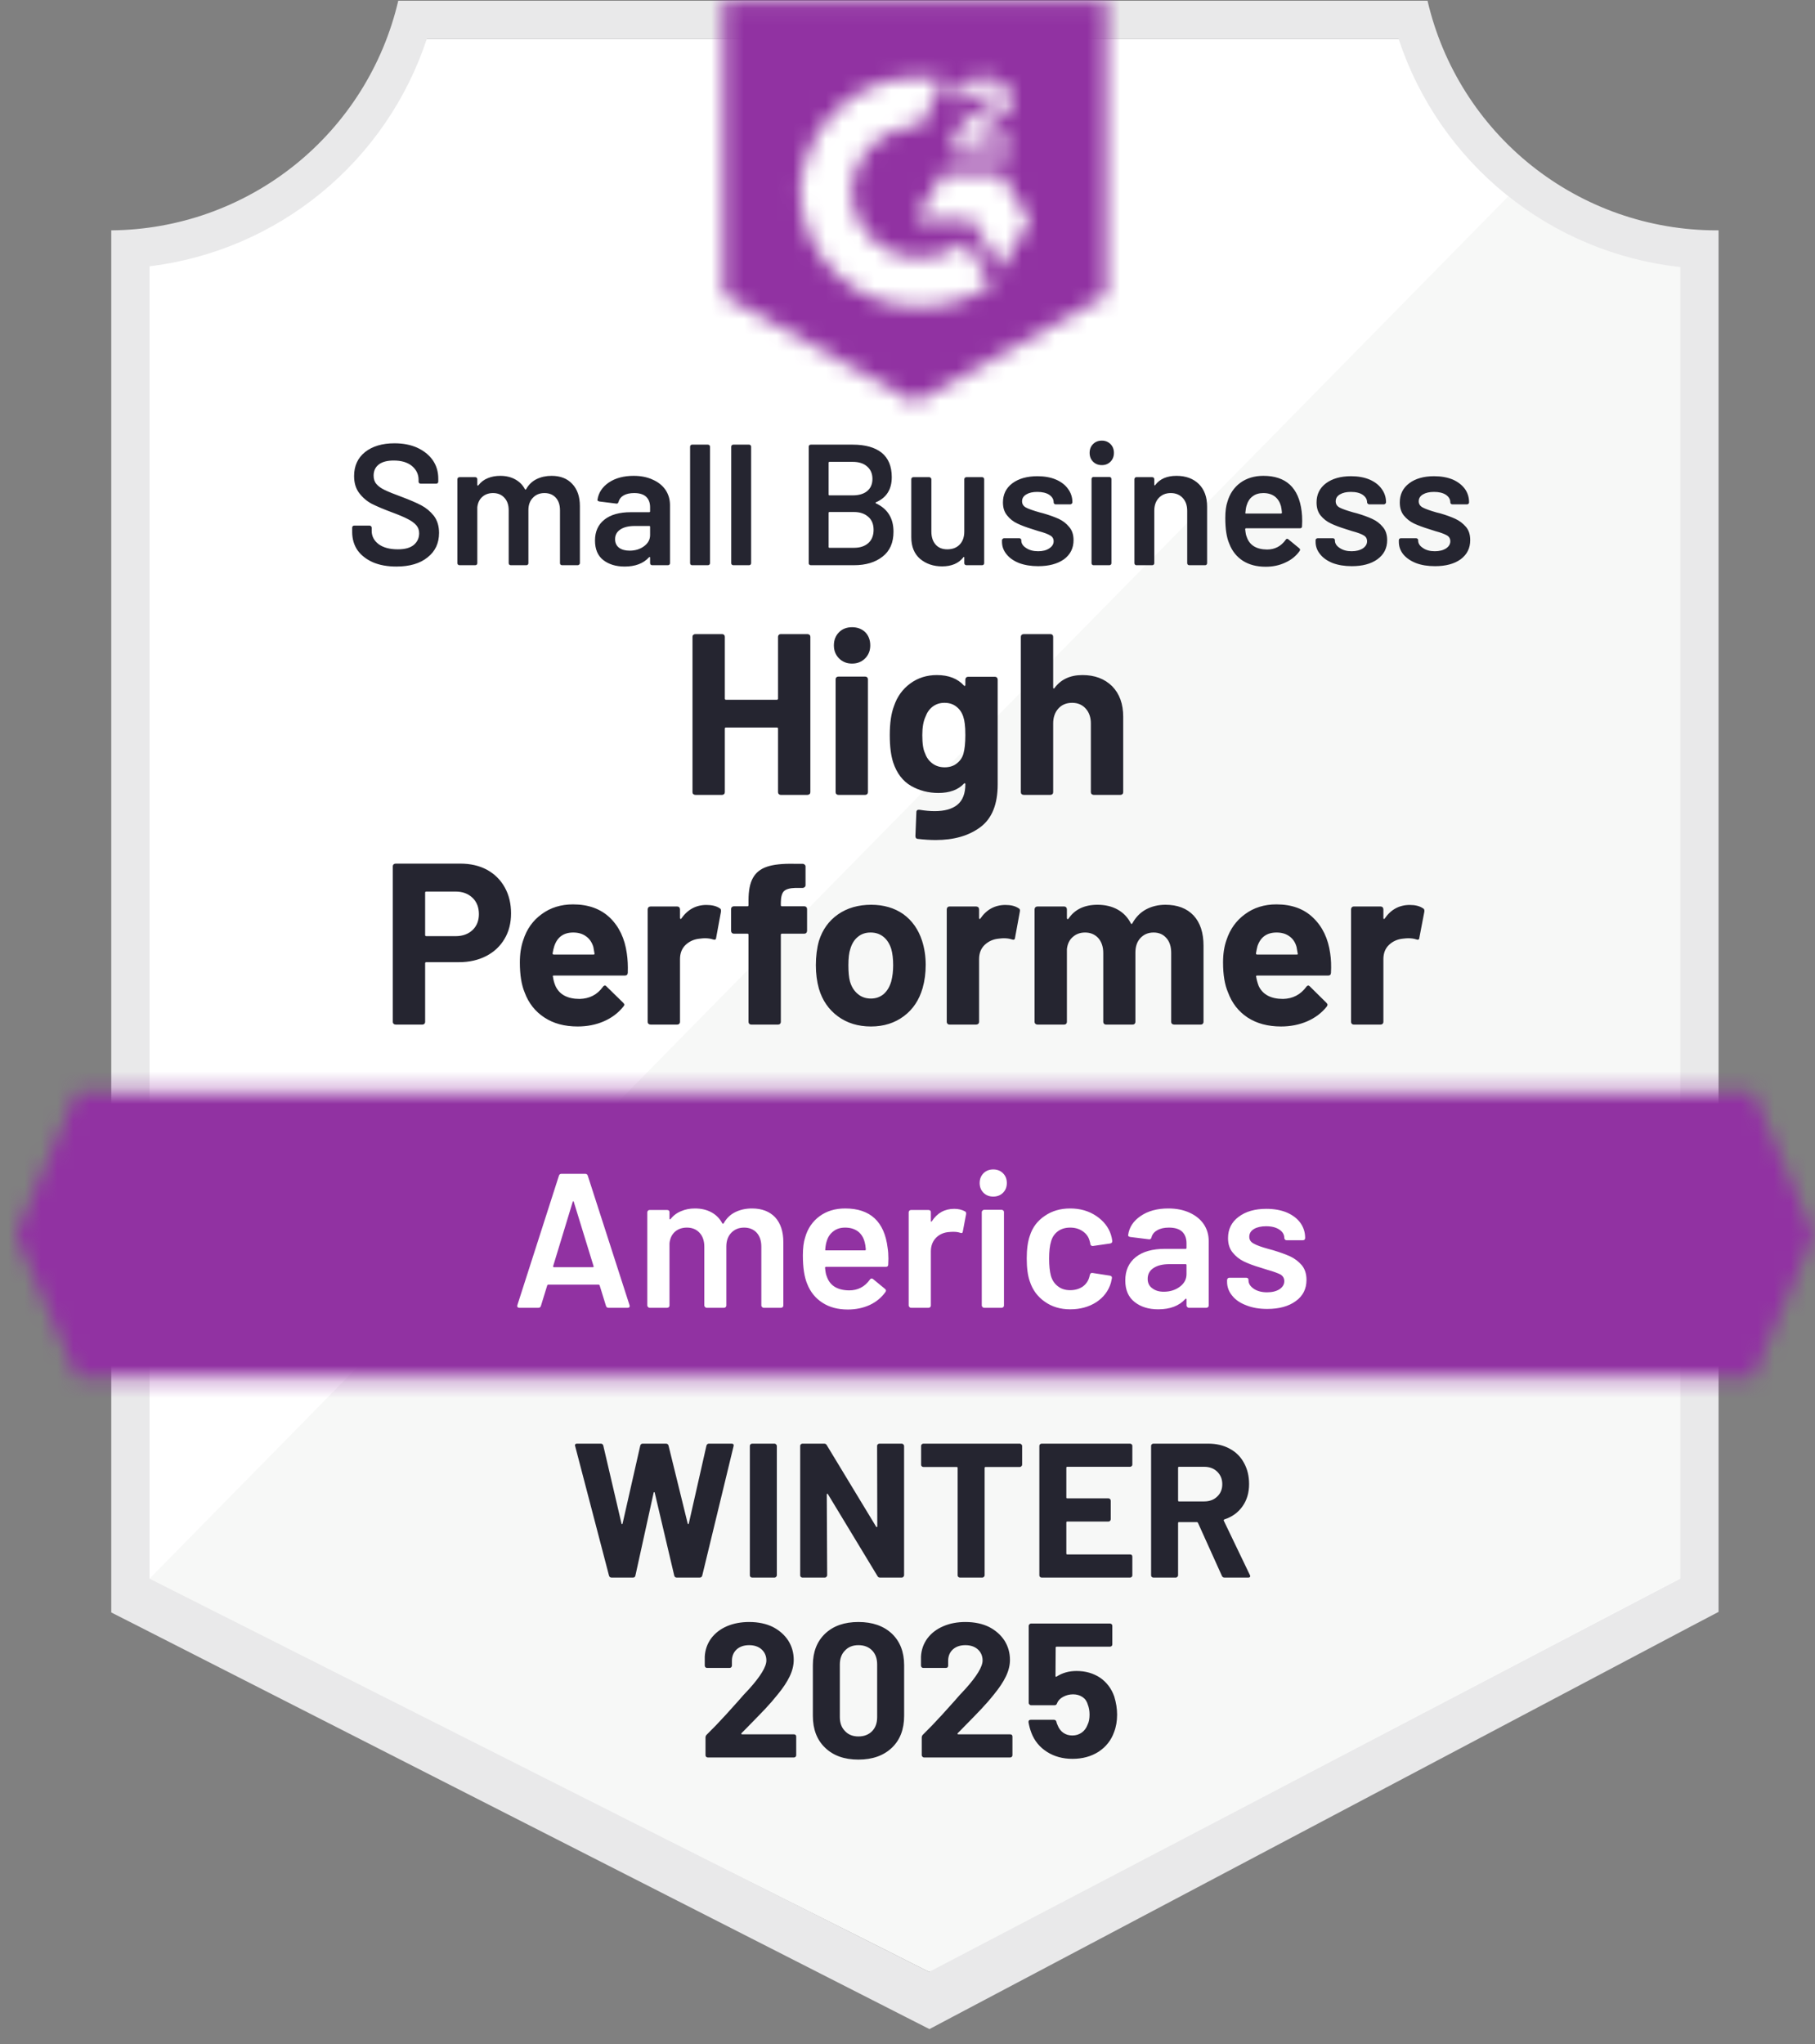 <svg xmlns="http://www.w3.org/2000/svg" width="111" height="125" viewBox="0 0 111 125" fill="none">
  <rect x="0" y="0" width="111" height="125" fill="#808080" stroke="none"/>
  <path d="M56.903 120.574L8.702 96.526V16.285C12.583 15.826 16.255 14.276 19.291 11.816C22.327 9.355 24.604 6.084 25.858 2.383H85.936C87.203 6.126 89.514 9.429 92.598 11.901C95.681 14.373 99.408 15.91 103.337 16.332V96.526L56.903 120.574Z" fill="white"/>
  <path d="M9.147 96.528L56.822 120.576L102.764 96.505V16.334C98.945 15.809 95.321 14.323 92.233 12.016L9.147 96.528Z" fill="#F7F8F7"/>
  <path d="M105.102 14.085H104.949C100.855 14.078 96.884 12.687 93.68 10.138C90.477 7.588 88.229 4.031 87.303 0.043L24.357 0.043C23.43 4.013 21.196 7.557 18.012 10.104C14.828 12.651 10.881 14.053 6.804 14.085V98.598L8.465 99.441L55.438 123.36L56.842 124.074L58.235 123.337L103.475 99.417L105.102 98.563V16.426V14.085ZM56.819 120.575L9.144 96.527V16.285C12.998 15.814 16.637 14.256 19.64 11.795C22.642 9.334 24.883 6.07 26.101 2.383H85.536C86.768 6.115 89.047 9.413 92.101 11.886C95.155 14.359 98.855 15.903 102.761 16.332V96.527L56.819 120.575Z" fill="#E9E9EA"/>
  <mask id="mask0_4121_1270" style="mask-type:luminance" maskUnits="userSpaceOnUse" x="0" y="66" width="111" height="19">
    <path d="M107.196 66.728H4.709L0.952 75.505L4.709 84.282H107.196L110.952 75.505L107.196 66.728Z" fill="white"/>
  </mask>
  <g mask="url(#mask0_4121_1270)">
    <path d="M-4.899 60.879H116.803V90.134H-4.899V60.879Z" fill="#9132A2"/>
  </g>
  <mask id="mask1_4121_1270" style="mask-type:luminance" maskUnits="userSpaceOnUse" x="44" y="0" width="24" height="25">
    <path d="M55.951 24.617L67.653 18.064V0.043H44.249V18.064L55.951 24.617ZM58.292 9.241C58.273 8.756 58.395 8.277 58.643 7.86C58.963 7.429 59.39 7.09 59.883 6.877L60.164 6.76C60.644 6.526 60.761 6.327 60.761 6.093C60.761 5.859 60.503 5.613 60.094 5.613C59.847 5.595 59.601 5.655 59.391 5.786C59.18 5.916 59.017 6.11 58.923 6.339L58.292 5.718C58.449 5.413 58.693 5.16 58.994 4.993C59.31 4.81 59.67 4.717 60.035 4.724C60.477 4.709 60.911 4.836 61.276 5.087C61.442 5.196 61.577 5.346 61.669 5.522C61.761 5.698 61.807 5.894 61.802 6.093C61.802 6.772 61.404 7.181 60.632 7.556L60.199 7.755C59.754 7.977 59.532 8.164 59.462 8.504H61.802V9.405H58.292V9.241ZM61.217 10.575L62.972 13.5L61.217 16.426L59.462 13.489H55.951L57.706 10.575H61.217ZM56.291 4.724C56.778 4.723 57.264 4.77 57.742 4.864L56.291 7.72C55.2 7.698 54.145 8.109 53.358 8.864C52.57 9.618 52.114 10.655 52.089 11.745C52.117 12.834 52.575 13.867 53.362 14.619C54.149 15.371 55.202 15.781 56.291 15.759C57.292 15.765 58.265 15.421 59.041 14.788L60.632 17.409C59.357 18.294 57.842 18.767 56.291 18.766C54.385 18.807 52.54 18.091 51.16 16.776C49.781 15.46 48.979 13.651 48.93 11.745C48.979 9.839 49.781 8.031 51.16 6.715C52.54 5.399 54.385 4.683 56.291 4.724Z" fill="white"/>
  </mask>
  <g mask="url(#mask1_4121_1270)">
    <path d="M38.398 -5.822H73.504V30.454H38.398V-5.822Z" fill="#9132A2"/>
  </g>
  <path d="M28.153 52.809C28.77 52.809 29.312 52.933 29.78 53.183C30.248 53.441 30.611 53.799 30.868 54.26C31.126 54.72 31.254 55.25 31.254 55.851C31.254 56.444 31.122 56.963 30.857 57.407C30.591 57.86 30.217 58.211 29.733 58.461C29.249 58.71 28.695 58.835 28.071 58.835H26.07C26.023 58.835 26 58.859 26 58.905V62.486C26 62.533 25.985 62.572 25.953 62.603C25.922 62.635 25.883 62.65 25.836 62.65H24.198C24.151 62.65 24.108 62.635 24.069 62.603C24.038 62.572 24.023 62.533 24.023 62.486V52.972C24.023 52.926 24.038 52.887 24.069 52.855C24.108 52.824 24.151 52.809 24.198 52.809H28.153ZM27.861 57.244C28.29 57.244 28.637 57.119 28.902 56.869C29.16 56.62 29.288 56.296 29.288 55.898C29.288 55.484 29.16 55.153 28.902 54.903C28.637 54.646 28.29 54.517 27.861 54.517H26.07C26.023 54.517 26 54.541 26 54.587V57.173C26 57.22 26.023 57.244 26.07 57.244H27.861ZM38.334 58.297C38.389 58.656 38.408 59.054 38.393 59.49C38.385 59.6 38.322 59.654 38.205 59.654H33.864C33.809 59.654 33.794 59.678 33.817 59.725C33.84 59.912 33.891 60.099 33.969 60.286C34.211 60.817 34.706 61.082 35.455 61.082C36.056 61.066 36.528 60.821 36.871 60.345C36.91 60.29 36.953 60.263 37 60.263C37.031 60.263 37.062 60.282 37.094 60.321L38.112 61.316C38.159 61.363 38.182 61.406 38.182 61.445C38.182 61.46 38.163 61.495 38.123 61.55C37.812 61.94 37.414 62.24 36.93 62.451C36.446 62.662 35.912 62.767 35.327 62.767C34.523 62.767 33.844 62.584 33.291 62.217C32.729 61.85 32.327 61.339 32.085 60.684C31.89 60.216 31.793 59.604 31.793 58.847C31.793 58.332 31.863 57.876 32.003 57.478C32.214 56.815 32.588 56.288 33.127 55.898C33.665 55.5 34.305 55.301 35.046 55.301C35.982 55.301 36.735 55.574 37.304 56.12C37.866 56.666 38.209 57.392 38.334 58.297ZM35.058 57.021C34.472 57.021 34.086 57.298 33.899 57.852C33.86 57.969 33.825 58.117 33.794 58.297C33.794 58.344 33.817 58.367 33.864 58.367H36.298C36.353 58.367 36.372 58.344 36.356 58.297C36.31 58.024 36.286 57.891 36.286 57.899C36.2 57.618 36.052 57.404 35.842 57.255C35.631 57.099 35.37 57.021 35.058 57.021ZM43.202 55.336C43.545 55.336 43.815 55.403 44.01 55.535C44.08 55.566 44.107 55.637 44.092 55.746L43.799 57.337C43.791 57.454 43.725 57.489 43.6 57.443C43.46 57.396 43.296 57.372 43.109 57.372C43.031 57.372 42.929 57.38 42.804 57.396C42.461 57.427 42.172 57.552 41.938 57.77C41.704 57.989 41.587 58.281 41.587 58.648V62.486C41.587 62.533 41.572 62.572 41.541 62.603C41.509 62.635 41.47 62.65 41.423 62.65H39.785C39.738 62.65 39.696 62.635 39.657 62.603C39.625 62.572 39.61 62.533 39.61 62.486V55.605C39.61 55.559 39.625 55.516 39.657 55.477C39.696 55.446 39.738 55.43 39.785 55.43H41.423C41.47 55.43 41.509 55.446 41.541 55.477C41.572 55.516 41.587 55.559 41.587 55.605V56.132C41.587 56.163 41.599 56.183 41.623 56.191C41.638 56.198 41.65 56.194 41.658 56.179C42.048 55.617 42.562 55.336 43.202 55.336ZM49.194 55.418C49.24 55.418 49.28 55.434 49.311 55.465C49.342 55.496 49.358 55.535 49.358 55.582V56.916C49.358 56.963 49.342 57.006 49.311 57.045C49.28 57.076 49.24 57.092 49.194 57.092H47.825C47.778 57.092 47.754 57.115 47.754 57.162V62.486C47.754 62.533 47.739 62.572 47.708 62.603C47.676 62.635 47.637 62.65 47.59 62.65H45.941C45.894 62.65 45.855 62.635 45.824 62.603C45.792 62.572 45.777 62.533 45.777 62.486V57.162C45.777 57.115 45.753 57.092 45.706 57.092H44.876C44.829 57.092 44.79 57.076 44.759 57.045C44.727 57.006 44.712 56.963 44.712 56.916V55.582C44.712 55.535 44.727 55.496 44.759 55.465C44.79 55.434 44.829 55.418 44.876 55.418H45.706C45.753 55.418 45.777 55.395 45.777 55.348V55.044C45.777 54.459 45.866 54.006 46.046 53.686C46.225 53.359 46.514 53.129 46.912 52.996C47.31 52.863 47.86 52.805 48.562 52.82H49.088C49.135 52.82 49.174 52.836 49.205 52.867C49.244 52.898 49.264 52.937 49.264 52.984V54.131C49.264 54.178 49.244 54.217 49.205 54.248C49.174 54.279 49.135 54.295 49.088 54.295H48.632C48.304 54.303 48.074 54.369 47.942 54.494C47.817 54.626 47.754 54.86 47.754 55.196V55.348C47.754 55.395 47.778 55.418 47.825 55.418H49.194ZM53.266 62.767C52.478 62.767 51.803 62.56 51.242 62.147C50.68 61.733 50.294 61.172 50.083 60.462C49.958 60.017 49.896 59.537 49.896 59.022C49.896 58.476 49.958 57.981 50.083 57.536C50.301 56.842 50.692 56.3 51.253 55.91C51.815 55.52 52.49 55.325 53.278 55.325C54.042 55.325 54.698 55.516 55.244 55.898C55.782 56.288 56.164 56.83 56.391 57.525C56.539 57.993 56.613 58.484 56.613 58.999C56.613 59.506 56.55 59.978 56.426 60.415C56.215 61.148 55.833 61.722 55.279 62.135C54.717 62.556 54.046 62.767 53.266 62.767ZM53.266 61.059C53.57 61.059 53.832 60.965 54.05 60.778C54.261 60.59 54.413 60.333 54.507 60.005C54.584 59.709 54.623 59.381 54.623 59.022C54.623 58.632 54.584 58.301 54.507 58.028C54.405 57.708 54.249 57.462 54.038 57.291C53.82 57.111 53.555 57.021 53.243 57.021C52.931 57.021 52.669 57.111 52.459 57.291C52.248 57.462 52.096 57.708 52.002 58.028C51.924 58.254 51.885 58.586 51.885 59.022C51.885 59.444 51.916 59.771 51.979 60.005C52.072 60.333 52.232 60.59 52.459 60.778C52.677 60.965 52.946 61.059 53.266 61.059ZM61.493 55.336C61.828 55.336 62.093 55.403 62.288 55.535C62.366 55.566 62.394 55.637 62.37 55.746L62.078 57.337C62.07 57.454 62.004 57.489 61.879 57.443C61.738 57.396 61.575 57.372 61.387 57.372C61.317 57.372 61.216 57.38 61.083 57.396C60.748 57.427 60.463 57.552 60.229 57.77C59.995 57.989 59.878 58.281 59.878 58.648V62.486C59.878 62.533 59.862 62.572 59.831 62.603C59.792 62.635 59.749 62.65 59.702 62.65H58.064C58.017 62.65 57.978 62.635 57.947 62.603C57.916 62.572 57.9 62.533 57.9 62.486V55.605C57.9 55.559 57.916 55.516 57.947 55.477C57.978 55.446 58.017 55.43 58.064 55.43H59.702C59.749 55.43 59.792 55.446 59.831 55.477C59.862 55.516 59.878 55.559 59.878 55.605V56.132C59.878 56.163 59.886 56.183 59.901 56.191C59.925 56.198 59.94 56.194 59.948 56.179C60.33 55.617 60.845 55.336 61.493 55.336ZM71.276 55.325C72.009 55.325 72.582 55.543 72.996 55.98C73.401 56.417 73.604 57.033 73.604 57.829V62.486C73.604 62.533 73.589 62.572 73.558 62.603C73.526 62.635 73.487 62.65 73.441 62.65H71.802C71.755 62.65 71.713 62.635 71.674 62.603C71.642 62.572 71.627 62.533 71.627 62.486V58.273C71.627 57.883 71.529 57.579 71.334 57.361C71.139 57.135 70.878 57.021 70.55 57.021C70.222 57.021 69.953 57.135 69.743 57.361C69.54 57.579 69.438 57.876 69.438 58.25V62.486C69.438 62.533 69.423 62.572 69.392 62.603C69.36 62.635 69.321 62.65 69.275 62.65H67.636C67.59 62.65 67.55 62.635 67.519 62.603C67.488 62.572 67.472 62.533 67.472 62.486V58.273C67.472 57.899 67.371 57.595 67.168 57.361C66.958 57.135 66.688 57.021 66.361 57.021C66.064 57.021 65.815 57.111 65.612 57.291C65.409 57.462 65.288 57.708 65.249 58.028V62.486C65.249 62.533 65.234 62.572 65.202 62.603C65.171 62.635 65.132 62.65 65.085 62.65H63.447C63.4 62.65 63.357 62.635 63.318 62.603C63.287 62.572 63.271 62.533 63.271 62.486V55.605C63.271 55.559 63.287 55.516 63.318 55.477C63.357 55.446 63.4 55.43 63.447 55.43H65.085C65.132 55.43 65.171 55.446 65.202 55.477C65.234 55.516 65.249 55.559 65.249 55.605V56.144C65.249 56.175 65.261 56.194 65.284 56.202C65.3 56.21 65.319 56.202 65.343 56.179C65.725 55.609 66.318 55.325 67.121 55.325C67.59 55.325 67.999 55.422 68.35 55.617C68.701 55.812 68.97 56.093 69.158 56.46C69.189 56.514 69.22 56.514 69.251 56.46C69.462 56.077 69.743 55.793 70.094 55.605C70.445 55.418 70.839 55.325 71.276 55.325ZM81.351 58.297C81.406 58.656 81.421 59.054 81.398 59.49C81.39 59.6 81.332 59.654 81.222 59.654H76.881C76.826 59.654 76.807 59.678 76.823 59.725C76.854 59.912 76.904 60.099 76.975 60.286C77.224 60.817 77.724 61.082 78.472 61.082C79.065 61.066 79.537 60.821 79.888 60.345C79.927 60.29 79.97 60.263 80.017 60.263C80.04 60.263 80.072 60.282 80.111 60.321L81.117 61.316C81.164 61.363 81.187 61.406 81.187 61.445C81.187 61.46 81.172 61.495 81.141 61.55C80.829 61.94 80.431 62.24 79.947 62.451C79.455 62.662 78.921 62.767 78.344 62.767C77.54 62.767 76.858 62.584 76.296 62.217C75.742 61.85 75.344 61.339 75.102 60.684C74.899 60.216 74.798 59.604 74.798 58.847C74.798 58.332 74.868 57.876 75.009 57.478C75.227 56.815 75.605 56.288 76.144 55.898C76.682 55.5 77.322 55.301 78.063 55.301C78.999 55.301 79.748 55.574 80.31 56.12C80.879 56.666 81.226 57.392 81.351 58.297ZM78.075 57.021C77.482 57.021 77.092 57.298 76.904 57.852C76.873 57.969 76.842 58.117 76.811 58.297C76.811 58.344 76.834 58.367 76.881 58.367H79.315C79.37 58.367 79.385 58.344 79.362 58.297C79.315 58.024 79.292 57.891 79.292 57.899C79.214 57.618 79.069 57.404 78.859 57.255C78.648 57.099 78.387 57.021 78.075 57.021ZM86.219 55.336C86.555 55.336 86.82 55.403 87.015 55.535C87.093 55.566 87.124 55.637 87.109 55.746L86.804 57.337C86.797 57.454 86.734 57.489 86.617 57.443C86.477 57.396 86.313 57.372 86.126 57.372C86.048 57.372 85.942 57.38 85.81 57.396C85.474 57.427 85.189 57.552 84.955 57.77C84.721 57.989 84.604 58.281 84.604 58.648V62.486C84.604 62.533 84.589 62.572 84.558 62.603C84.526 62.635 84.487 62.65 84.441 62.65H82.79C82.744 62.65 82.705 62.635 82.674 62.603C82.642 62.572 82.627 62.533 82.627 62.486V55.605C82.627 55.559 82.642 55.516 82.674 55.477C82.705 55.446 82.744 55.43 82.79 55.43H84.441C84.487 55.43 84.526 55.446 84.558 55.477C84.589 55.516 84.604 55.559 84.604 55.605V56.132C84.604 56.163 84.612 56.183 84.628 56.191C84.651 56.198 84.667 56.194 84.675 56.179C85.057 55.617 85.572 55.336 86.219 55.336Z" fill="#252530"/>
  <path d="M47.581 38.939C47.581 38.892 47.597 38.853 47.628 38.822C47.66 38.79 47.699 38.775 47.745 38.775H49.384C49.43 38.775 49.473 38.79 49.512 38.822C49.544 38.853 49.559 38.892 49.559 38.939V48.441C49.559 48.488 49.544 48.527 49.512 48.558C49.473 48.589 49.43 48.605 49.384 48.605H47.745C47.699 48.605 47.66 48.589 47.628 48.558C47.597 48.527 47.581 48.488 47.581 48.441V44.556C47.581 44.509 47.558 44.485 47.511 44.485H44.398C44.352 44.485 44.328 44.509 44.328 44.556V48.441C44.328 48.488 44.313 48.527 44.281 48.558C44.25 48.589 44.211 48.605 44.164 48.605H42.526C42.479 48.605 42.436 48.589 42.397 48.558C42.366 48.527 42.351 48.488 42.351 48.441V38.939C42.351 38.892 42.366 38.853 42.397 38.822C42.436 38.79 42.479 38.775 42.526 38.775H44.164C44.211 38.775 44.25 38.79 44.281 38.822C44.313 38.853 44.328 38.892 44.328 38.939V42.718C44.328 42.765 44.352 42.789 44.398 42.789H47.511C47.558 42.789 47.581 42.765 47.581 42.718V38.939ZM52.11 40.577C51.79 40.577 51.525 40.472 51.314 40.261C51.104 40.05 50.998 39.785 50.998 39.465C50.998 39.138 51.104 38.868 51.314 38.658C51.517 38.455 51.782 38.353 52.11 38.353C52.438 38.353 52.707 38.455 52.918 38.658C53.12 38.868 53.222 39.138 53.222 39.465C53.222 39.785 53.117 40.05 52.906 40.261C52.695 40.472 52.43 40.577 52.11 40.577ZM51.268 48.605C51.221 48.605 51.182 48.589 51.151 48.558C51.119 48.527 51.104 48.488 51.104 48.441V41.536C51.104 41.49 51.119 41.451 51.151 41.419C51.182 41.388 51.221 41.373 51.268 41.373H52.918C52.964 41.373 53.003 41.388 53.035 41.419C53.066 41.451 53.081 41.49 53.081 41.536V48.441C53.081 48.488 53.066 48.527 53.035 48.558C53.003 48.589 52.964 48.605 52.918 48.605H51.268ZM59.038 41.56C59.038 41.513 59.053 41.47 59.085 41.431C59.116 41.4 59.155 41.384 59.202 41.384H60.852C60.898 41.384 60.938 41.4 60.969 41.431C61 41.47 61.016 41.513 61.016 41.56V47.961C61.016 49.186 60.66 50.059 59.951 50.582C59.248 51.105 58.34 51.366 57.224 51.366C56.896 51.366 56.53 51.343 56.124 51.296C56.03 51.288 55.984 51.23 55.984 51.12L56.042 49.669C56.042 49.553 56.108 49.502 56.241 49.517C56.577 49.572 56.885 49.599 57.166 49.599C57.766 49.599 58.227 49.471 58.546 49.213C58.874 48.948 59.038 48.527 59.038 47.949C59.038 47.918 59.026 47.899 59.003 47.891C58.987 47.891 58.971 47.899 58.956 47.914C58.597 48.296 58.074 48.488 57.388 48.488C56.779 48.488 56.221 48.343 55.714 48.055C55.207 47.758 54.845 47.282 54.626 46.627C54.486 46.198 54.416 45.64 54.416 44.953C54.416 44.22 54.501 43.627 54.673 43.175C54.868 42.597 55.2 42.137 55.668 41.794C56.136 41.451 56.678 41.279 57.294 41.279C58.012 41.279 58.566 41.494 58.956 41.923C58.971 41.938 58.987 41.946 59.003 41.946C59.026 41.938 59.038 41.919 59.038 41.888V41.56ZM58.921 46.089C58.999 45.808 59.038 45.425 59.038 44.942C59.038 44.653 59.026 44.427 59.003 44.263C58.987 44.107 58.956 43.959 58.909 43.818C58.823 43.561 58.683 43.358 58.488 43.21C58.293 43.054 58.051 42.976 57.762 42.976C57.481 42.976 57.24 43.054 57.037 43.21C56.842 43.358 56.697 43.561 56.604 43.818C56.471 44.099 56.405 44.478 56.405 44.953C56.405 45.476 56.463 45.851 56.58 46.077C56.666 46.327 56.814 46.529 57.025 46.685C57.236 46.842 57.485 46.919 57.774 46.919C58.07 46.919 58.316 46.842 58.511 46.685C58.714 46.529 58.851 46.331 58.921 46.089ZM66.2 41.279C66.948 41.279 67.553 41.505 68.013 41.958C68.466 42.418 68.692 43.042 68.692 43.83V48.441C68.692 48.488 68.677 48.527 68.645 48.558C68.614 48.589 68.575 48.605 68.528 48.605H66.89C66.843 48.605 66.8 48.589 66.761 48.558C66.73 48.527 66.714 48.488 66.714 48.441V44.24C66.714 43.865 66.609 43.561 66.398 43.327C66.188 43.093 65.911 42.976 65.568 42.976C65.216 42.976 64.936 43.093 64.725 43.327C64.514 43.561 64.409 43.865 64.409 44.24V48.441C64.409 48.488 64.394 48.527 64.362 48.558C64.331 48.589 64.292 48.605 64.245 48.605H62.607C62.56 48.605 62.517 48.589 62.478 48.558C62.447 48.527 62.431 48.488 62.431 48.441V38.939C62.431 38.892 62.447 38.853 62.478 38.822C62.517 38.79 62.56 38.775 62.607 38.775H64.245C64.292 38.775 64.331 38.79 64.362 38.822C64.394 38.853 64.409 38.892 64.409 38.939V42.051C64.409 42.075 64.421 42.09 64.444 42.098C64.46 42.114 64.472 42.11 64.479 42.087C64.869 41.548 65.443 41.279 66.2 41.279Z" fill="#252530"/>
  <path d="M24.241 34.643C23.695 34.643 23.219 34.557 22.814 34.386C22.408 34.206 22.092 33.961 21.866 33.649C21.647 33.329 21.538 32.954 21.538 32.525V32.268C21.538 32.229 21.55 32.198 21.573 32.174C21.597 32.151 21.628 32.139 21.667 32.139H22.603C22.634 32.139 22.662 32.151 22.685 32.174C22.716 32.198 22.732 32.229 22.732 32.268V32.467C22.732 32.787 22.872 33.056 23.153 33.274C23.442 33.485 23.836 33.59 24.335 33.59C24.764 33.59 25.088 33.501 25.306 33.321C25.525 33.134 25.634 32.896 25.634 32.607C25.634 32.412 25.575 32.248 25.458 32.116C25.334 31.975 25.162 31.851 24.943 31.741C24.725 31.624 24.393 31.484 23.949 31.32C23.449 31.133 23.044 30.961 22.732 30.805C22.427 30.641 22.17 30.419 21.959 30.138C21.756 29.865 21.655 29.522 21.655 29.108C21.655 28.492 21.877 28.004 22.322 27.645C22.775 27.287 23.375 27.107 24.124 27.107C24.655 27.107 25.119 27.197 25.517 27.376C25.922 27.564 26.238 27.817 26.465 28.137C26.691 28.465 26.804 28.843 26.804 29.272V29.448C26.804 29.487 26.792 29.518 26.769 29.541C26.745 29.565 26.714 29.576 26.675 29.576H25.727C25.696 29.576 25.665 29.565 25.634 29.541C25.61 29.518 25.599 29.487 25.599 29.448V29.342C25.599 29.007 25.466 28.726 25.201 28.5C24.928 28.273 24.553 28.16 24.077 28.16C23.687 28.16 23.387 28.238 23.176 28.394C22.958 28.558 22.849 28.788 22.849 29.085C22.849 29.296 22.907 29.467 23.024 29.6C23.134 29.732 23.301 29.853 23.527 29.962C23.754 30.072 24.101 30.212 24.569 30.384C25.068 30.571 25.466 30.743 25.763 30.899C26.059 31.055 26.317 31.269 26.535 31.542C26.745 31.823 26.851 32.17 26.851 32.584C26.851 33.216 26.617 33.715 26.149 34.082C25.688 34.456 25.053 34.643 24.241 34.643ZM33.732 29.097C34.27 29.097 34.691 29.26 34.995 29.588C35.308 29.916 35.464 30.368 35.464 30.945V34.433C35.464 34.472 35.448 34.503 35.417 34.526C35.393 34.55 35.366 34.561 35.335 34.561H34.375C34.336 34.561 34.305 34.55 34.282 34.526C34.258 34.503 34.247 34.472 34.247 34.433V31.203C34.247 30.875 34.161 30.618 33.989 30.431C33.818 30.243 33.587 30.15 33.299 30.15C33.01 30.15 32.776 30.243 32.597 30.431C32.409 30.618 32.316 30.871 32.316 31.191V34.433C32.316 34.472 32.304 34.503 32.281 34.526C32.257 34.55 32.23 34.561 32.199 34.561H31.239C31.2 34.561 31.169 34.55 31.145 34.526C31.122 34.503 31.11 34.472 31.11 34.433V31.203C31.11 30.875 31.021 30.618 30.841 30.431C30.67 30.243 30.439 30.15 30.151 30.15C29.886 30.15 29.667 30.228 29.495 30.384C29.324 30.532 29.223 30.743 29.191 31.016V34.433C29.191 34.472 29.18 34.503 29.156 34.526C29.133 34.55 29.102 34.561 29.063 34.561H28.103C28.064 34.561 28.033 34.55 28.009 34.526C27.986 34.503 27.974 34.472 27.974 34.433V29.307C27.974 29.268 27.986 29.237 28.009 29.214C28.033 29.19 28.064 29.178 28.103 29.178H29.063C29.102 29.178 29.133 29.19 29.156 29.214C29.18 29.237 29.191 29.268 29.191 29.307V29.658C29.191 29.674 29.199 29.686 29.215 29.693C29.23 29.701 29.246 29.693 29.262 29.67C29.41 29.475 29.601 29.331 29.835 29.237C30.061 29.143 30.315 29.097 30.596 29.097C30.939 29.097 31.239 29.167 31.497 29.307C31.762 29.448 31.965 29.651 32.105 29.916C32.121 29.947 32.144 29.947 32.175 29.916C32.331 29.635 32.546 29.428 32.819 29.296C33.092 29.163 33.396 29.097 33.732 29.097ZM38.752 29.097C39.197 29.097 39.587 29.175 39.922 29.331C40.258 29.479 40.519 29.689 40.706 29.962C40.886 30.236 40.975 30.544 40.975 30.887V34.433C40.975 34.472 40.964 34.503 40.94 34.526C40.917 34.55 40.886 34.561 40.847 34.561H39.887C39.848 34.561 39.817 34.55 39.793 34.526C39.77 34.503 39.758 34.472 39.758 34.433V34.093C39.758 34.078 39.751 34.066 39.735 34.058C39.719 34.058 39.704 34.066 39.688 34.082C39.345 34.456 38.849 34.643 38.202 34.643C37.671 34.643 37.234 34.511 36.891 34.245C36.556 33.98 36.388 33.582 36.388 33.052C36.388 32.506 36.579 32.081 36.962 31.776C37.344 31.472 37.882 31.32 38.576 31.32H39.7C39.739 31.32 39.758 31.3 39.758 31.261V31.016C39.758 30.743 39.676 30.528 39.513 30.372C39.349 30.224 39.107 30.15 38.787 30.15C38.522 30.15 38.307 30.197 38.143 30.29C37.98 30.384 37.874 30.516 37.827 30.688C37.804 30.774 37.757 30.809 37.687 30.793L36.657 30.665C36.626 30.657 36.599 30.645 36.575 30.63C36.544 30.614 36.532 30.59 36.54 30.559C36.603 30.13 36.833 29.779 37.231 29.506C37.636 29.233 38.143 29.097 38.752 29.097ZM38.506 33.672C38.849 33.672 39.142 33.582 39.384 33.403C39.633 33.224 39.758 32.993 39.758 32.712V32.209C39.758 32.178 39.739 32.163 39.7 32.163H38.822C38.448 32.163 38.155 32.233 37.944 32.373C37.726 32.514 37.617 32.712 37.617 32.97C37.617 33.196 37.699 33.372 37.863 33.497C38.026 33.614 38.241 33.672 38.506 33.672ZM42.321 34.561C42.29 34.561 42.263 34.55 42.239 34.526C42.216 34.503 42.204 34.472 42.204 34.433V27.318C42.204 27.279 42.216 27.248 42.239 27.224C42.263 27.201 42.29 27.189 42.321 27.189H43.292C43.331 27.189 43.363 27.201 43.386 27.224C43.409 27.248 43.421 27.279 43.421 27.318V34.433C43.421 34.472 43.409 34.503 43.386 34.526C43.363 34.55 43.331 34.561 43.292 34.561H42.321ZM44.849 34.561C44.81 34.561 44.779 34.55 44.755 34.526C44.732 34.503 44.72 34.472 44.72 34.433V27.318C44.72 27.279 44.732 27.248 44.755 27.224C44.779 27.201 44.81 27.189 44.849 27.189H45.808C45.847 27.189 45.879 27.201 45.902 27.224C45.925 27.248 45.937 27.279 45.937 27.318V34.433C45.937 34.472 45.925 34.503 45.902 34.526C45.879 34.55 45.847 34.561 45.808 34.561H44.849ZM53.578 30.711C53.532 30.735 53.532 30.758 53.578 30.782C54.288 31.117 54.643 31.694 54.643 32.514C54.643 33.184 54.421 33.692 53.976 34.035C53.532 34.386 52.95 34.561 52.233 34.561H49.588C49.549 34.561 49.518 34.55 49.495 34.526C49.471 34.503 49.459 34.472 49.459 34.433V27.318C49.459 27.279 49.471 27.248 49.495 27.224C49.518 27.201 49.549 27.189 49.588 27.189H52.151C52.915 27.189 53.504 27.353 53.918 27.681C54.331 28.016 54.538 28.515 54.538 29.178C54.538 29.92 54.218 30.431 53.578 30.711ZM50.735 28.242C50.696 28.242 50.676 28.258 50.676 28.289V30.243C50.676 30.275 50.696 30.29 50.735 30.29H52.151C52.525 30.29 52.818 30.204 53.029 30.033C53.247 29.853 53.356 29.604 53.356 29.284C53.356 28.964 53.247 28.71 53.029 28.523C52.818 28.336 52.525 28.242 52.151 28.242H50.735ZM52.233 33.497C52.599 33.497 52.892 33.399 53.11 33.204C53.321 33.009 53.426 32.74 53.426 32.397C53.426 32.053 53.317 31.788 53.099 31.601C52.88 31.406 52.588 31.308 52.221 31.308H50.735C50.696 31.308 50.676 31.324 50.676 31.355V33.45C50.676 33.481 50.696 33.497 50.735 33.497H52.233ZM58.973 29.307C58.973 29.268 58.985 29.237 59.008 29.214C59.039 29.19 59.071 29.178 59.102 29.178H60.062C60.1 29.178 60.132 29.19 60.155 29.214C60.178 29.237 60.19 29.268 60.19 29.307V34.433C60.19 34.472 60.178 34.503 60.155 34.526C60.132 34.55 60.1 34.561 60.062 34.561H59.102C59.071 34.561 59.039 34.55 59.008 34.526C58.985 34.503 58.973 34.472 58.973 34.433V34.093C58.973 34.078 58.969 34.066 58.962 34.058C58.946 34.05 58.93 34.058 58.915 34.082C58.626 34.448 58.193 34.632 57.616 34.632C57.085 34.632 56.637 34.48 56.27 34.175C55.911 33.863 55.732 33.422 55.732 32.853V29.307C55.732 29.268 55.743 29.237 55.767 29.214C55.79 29.19 55.821 29.178 55.86 29.178H56.832C56.863 29.178 56.89 29.19 56.914 29.214C56.945 29.237 56.96 29.268 56.96 29.307V32.502C56.96 32.837 57.046 33.103 57.218 33.298C57.389 33.493 57.627 33.59 57.932 33.59C58.252 33.59 58.505 33.493 58.692 33.298C58.88 33.103 58.973 32.837 58.973 32.502V29.307ZM63.49 34.62C63.053 34.62 62.667 34.557 62.332 34.433C61.996 34.3 61.739 34.121 61.559 33.894C61.372 33.668 61.279 33.415 61.279 33.134V33.029C61.279 32.997 61.294 32.97 61.325 32.947C61.349 32.923 61.376 32.911 61.407 32.911H62.332C62.371 32.911 62.402 32.923 62.425 32.947C62.449 32.97 62.46 32.997 62.46 33.029V33.052C62.46 33.231 62.558 33.383 62.753 33.508C62.948 33.641 63.194 33.707 63.49 33.707C63.771 33.707 63.997 33.649 64.169 33.532C64.348 33.415 64.438 33.27 64.438 33.099C64.438 32.935 64.364 32.814 64.216 32.736C64.075 32.65 63.841 32.564 63.514 32.478L63.116 32.35C62.757 32.24 62.456 32.127 62.215 32.01C61.965 31.893 61.758 31.73 61.594 31.519C61.423 31.316 61.337 31.051 61.337 30.723C61.337 30.232 61.528 29.842 61.91 29.553C62.3 29.264 62.812 29.12 63.443 29.12C63.873 29.12 64.247 29.186 64.567 29.319C64.894 29.459 65.144 29.651 65.316 29.892C65.495 30.134 65.585 30.407 65.585 30.711C65.585 30.75 65.569 30.782 65.538 30.805C65.515 30.828 65.487 30.84 65.456 30.84H64.555C64.524 30.84 64.497 30.828 64.473 30.805C64.45 30.782 64.438 30.75 64.438 30.711C64.438 30.532 64.348 30.38 64.169 30.255C63.989 30.138 63.744 30.079 63.432 30.079C63.159 30.079 62.936 30.13 62.765 30.232C62.593 30.333 62.507 30.474 62.507 30.653C62.507 30.825 62.589 30.953 62.753 31.039C62.917 31.125 63.194 31.222 63.584 31.332L63.806 31.39C64.181 31.499 64.497 31.613 64.754 31.73C65.004 31.847 65.214 32.01 65.386 32.221C65.565 32.424 65.655 32.693 65.655 33.029C65.655 33.52 65.46 33.91 65.07 34.199C64.672 34.48 64.145 34.62 63.49 34.62ZM67.387 28.441C67.169 28.441 66.989 28.371 66.849 28.231C66.708 28.09 66.638 27.911 66.638 27.692C66.638 27.474 66.708 27.294 66.849 27.154C66.989 27.014 67.169 26.943 67.387 26.943C67.598 26.943 67.773 27.014 67.914 27.154C68.054 27.294 68.124 27.474 68.124 27.692C68.124 27.911 68.054 28.09 67.914 28.231C67.773 28.371 67.598 28.441 67.387 28.441ZM66.872 34.561C66.841 34.561 66.814 34.55 66.79 34.526C66.767 34.503 66.755 34.472 66.755 34.433V29.296C66.755 29.256 66.767 29.225 66.79 29.202C66.814 29.178 66.841 29.167 66.872 29.167H67.843C67.882 29.167 67.914 29.178 67.937 29.202C67.96 29.225 67.972 29.256 67.972 29.296V34.433C67.972 34.472 67.96 34.503 67.937 34.526C67.914 34.55 67.882 34.561 67.843 34.561H66.872ZM71.951 29.097C72.52 29.097 72.977 29.264 73.32 29.6C73.656 29.935 73.823 30.395 73.823 30.981V34.433C73.823 34.472 73.811 34.503 73.788 34.526C73.765 34.55 73.737 34.561 73.706 34.561H72.735C72.696 34.561 72.665 34.55 72.641 34.526C72.618 34.503 72.606 34.472 72.606 34.433V31.238C72.606 30.91 72.516 30.649 72.337 30.454C72.15 30.251 71.904 30.15 71.6 30.15C71.303 30.15 71.061 30.247 70.874 30.442C70.687 30.637 70.593 30.899 70.593 31.226V34.433C70.593 34.472 70.582 34.503 70.558 34.526C70.535 34.55 70.504 34.561 70.465 34.561H69.493C69.462 34.561 69.435 34.55 69.412 34.526C69.388 34.503 69.376 34.472 69.376 34.433V29.307C69.376 29.268 69.388 29.237 69.412 29.214C69.435 29.19 69.462 29.178 69.493 29.178H70.465C70.504 29.178 70.535 29.19 70.558 29.214C70.582 29.237 70.593 29.268 70.593 29.307V29.647C70.593 29.662 70.601 29.674 70.617 29.682C70.632 29.689 70.644 29.682 70.652 29.658C70.933 29.284 71.366 29.097 71.951 29.097ZM79.604 31.261C79.627 31.441 79.639 31.64 79.639 31.858L79.627 32.186C79.627 32.264 79.585 32.303 79.499 32.303H76.21C76.171 32.303 76.152 32.322 76.152 32.361C76.175 32.596 76.207 32.752 76.246 32.83C76.417 33.337 76.831 33.594 77.486 33.602C77.962 33.602 78.34 33.407 78.621 33.017C78.644 32.97 78.68 32.947 78.726 32.947C78.75 32.947 78.773 32.958 78.797 32.982L79.452 33.52C79.514 33.567 79.526 33.621 79.487 33.684C79.269 33.996 78.976 34.234 78.609 34.398C78.251 34.569 77.849 34.655 77.404 34.655C76.858 34.655 76.394 34.534 76.011 34.292C75.629 34.043 75.352 33.696 75.181 33.251C75.017 32.876 74.935 32.35 74.935 31.671C74.935 31.265 74.978 30.938 75.064 30.688C75.204 30.197 75.469 29.806 75.859 29.518C76.249 29.237 76.718 29.097 77.264 29.097C78.644 29.097 79.425 29.818 79.604 31.261ZM77.264 30.15C76.998 30.15 76.78 30.216 76.608 30.349C76.437 30.474 76.316 30.653 76.246 30.887C76.207 31.004 76.179 31.156 76.164 31.343C76.148 31.382 76.164 31.402 76.21 31.402H78.34C78.379 31.402 78.399 31.382 78.399 31.343C78.383 31.172 78.364 31.039 78.34 30.945C78.27 30.696 78.145 30.501 77.966 30.36C77.778 30.22 77.544 30.15 77.264 30.15ZM82.67 34.62C82.233 34.62 81.847 34.557 81.511 34.433C81.176 34.3 80.919 34.121 80.739 33.894C80.552 33.668 80.458 33.415 80.458 33.134V33.029C80.458 32.997 80.47 32.97 80.493 32.947C80.525 32.923 80.556 32.911 80.587 32.911H81.511C81.55 32.911 81.582 32.923 81.605 32.947C81.629 32.97 81.64 32.997 81.64 33.029V33.052C81.64 33.231 81.738 33.383 81.933 33.508C82.128 33.641 82.37 33.707 82.658 33.707C82.939 33.707 83.169 33.649 83.349 33.532C83.52 33.415 83.606 33.27 83.606 33.099C83.606 32.935 83.536 32.814 83.395 32.736C83.255 32.65 83.021 32.564 82.693 32.478L82.296 32.35C81.937 32.24 81.636 32.127 81.394 32.01C81.145 31.893 80.934 31.73 80.763 31.519C80.599 31.316 80.517 31.051 80.517 30.723C80.517 30.232 80.708 29.842 81.09 29.553C81.48 29.264 81.991 29.12 82.623 29.12C83.052 29.12 83.427 29.186 83.747 29.319C84.074 29.459 84.324 29.651 84.496 29.892C84.675 30.134 84.765 30.407 84.765 30.711C84.765 30.75 84.749 30.782 84.718 30.805C84.695 30.828 84.667 30.84 84.636 30.84H83.735C83.704 30.84 83.676 30.828 83.653 30.805C83.622 30.782 83.606 30.75 83.606 30.711C83.606 30.532 83.516 30.38 83.337 30.255C83.165 30.138 82.924 30.079 82.612 30.079C82.338 30.079 82.116 30.13 81.945 30.232C81.773 30.333 81.687 30.474 81.687 30.653C81.687 30.825 81.769 30.953 81.933 31.039C82.097 31.125 82.374 31.222 82.764 31.332L82.986 31.39C83.36 31.499 83.672 31.613 83.922 31.73C84.18 31.847 84.394 32.01 84.566 32.221C84.745 32.424 84.835 32.693 84.835 33.029C84.835 33.52 84.636 33.91 84.238 34.199C83.848 34.48 83.325 34.62 82.67 34.62ZM87.76 34.62C87.316 34.62 86.93 34.557 86.602 34.433C86.266 34.3 86.005 34.121 85.818 33.894C85.638 33.668 85.549 33.415 85.549 33.134V33.029C85.549 32.997 85.56 32.97 85.584 32.947C85.607 32.923 85.638 32.911 85.677 32.911H86.602C86.633 32.911 86.664 32.923 86.695 32.947C86.719 32.97 86.731 32.997 86.731 33.029V33.052C86.731 33.231 86.828 33.383 87.023 33.508C87.21 33.641 87.452 33.707 87.749 33.707C88.03 33.707 88.26 33.649 88.439 33.532C88.611 33.415 88.697 33.27 88.697 33.099C88.697 32.935 88.626 32.814 88.486 32.736C88.338 32.65 88.104 32.564 87.784 32.478L87.386 32.35C87.027 32.24 86.723 32.127 86.473 32.01C86.231 31.893 86.025 31.73 85.853 31.519C85.689 31.316 85.607 31.051 85.607 30.723C85.607 30.232 85.798 29.842 86.181 29.553C86.563 29.264 87.07 29.12 87.702 29.12C88.131 29.12 88.509 29.186 88.837 29.319C89.157 29.459 89.406 29.651 89.586 29.892C89.758 30.134 89.843 30.407 89.843 30.711C89.843 30.75 89.832 30.782 89.808 30.805C89.785 30.828 89.754 30.84 89.715 30.84H88.825C88.786 30.84 88.755 30.828 88.732 30.805C88.708 30.782 88.697 30.75 88.697 30.711C88.697 30.532 88.607 30.38 88.427 30.255C88.248 30.138 88.006 30.079 87.702 30.079C87.421 30.079 87.195 30.13 87.023 30.232C86.852 30.333 86.766 30.474 86.766 30.653C86.766 30.825 86.852 30.953 87.023 31.039C87.187 31.125 87.46 31.222 87.842 31.332L88.076 31.39C88.451 31.499 88.763 31.613 89.013 31.73C89.262 31.847 89.477 32.01 89.656 32.221C89.828 32.424 89.914 32.693 89.914 33.029C89.914 33.52 89.719 33.91 89.329 34.199C88.938 34.48 88.416 34.62 87.76 34.62Z" fill="#252530"/>
  <path d="M37.211 79.969C37.133 79.969 37.083 79.929 37.059 79.851L36.673 78.599C36.657 78.568 36.638 78.552 36.615 78.552H33.525C33.502 78.552 33.482 78.568 33.467 78.599L33.081 79.851C33.057 79.929 33.006 79.969 32.928 79.969H31.758C31.711 79.969 31.676 79.953 31.653 79.922C31.63 79.898 31.626 79.859 31.641 79.805L34.181 71.894C34.204 71.816 34.255 71.777 34.333 71.777H35.795C35.873 71.777 35.924 71.816 35.948 71.894L38.499 79.805C38.506 79.82 38.51 79.84 38.51 79.863C38.51 79.933 38.467 79.969 38.382 79.969H37.211ZM33.83 77.417C33.822 77.464 33.837 77.488 33.876 77.488H36.252C36.299 77.488 36.314 77.464 36.299 77.417L35.093 73.497C35.086 73.466 35.074 73.45 35.058 73.45C35.043 73.45 35.031 73.466 35.023 73.497L33.83 77.417ZM45.988 73.895C46.589 73.895 47.061 74.075 47.404 74.433C47.739 74.8 47.907 75.307 47.907 75.955V79.828C47.907 79.867 47.895 79.898 47.872 79.922C47.841 79.953 47.806 79.969 47.767 79.969H46.702C46.663 79.969 46.632 79.953 46.608 79.922C46.577 79.898 46.561 79.867 46.561 79.828V76.236C46.561 75.877 46.468 75.592 46.281 75.381C46.086 75.171 45.828 75.065 45.508 75.065C45.188 75.065 44.927 75.171 44.724 75.381C44.521 75.592 44.42 75.873 44.42 76.224V79.828C44.42 79.867 44.408 79.898 44.385 79.922C44.354 79.953 44.319 79.969 44.279 79.969H43.215C43.176 79.969 43.144 79.953 43.121 79.922C43.09 79.898 43.074 79.867 43.074 79.828V76.236C43.074 75.877 42.977 75.592 42.782 75.381C42.587 75.171 42.329 75.065 42.009 75.065C41.713 75.065 41.467 75.151 41.272 75.323C41.085 75.494 40.976 75.728 40.944 76.025V79.828C40.944 79.867 40.933 79.898 40.909 79.922C40.878 79.953 40.843 79.969 40.804 79.969H39.727C39.688 79.969 39.657 79.953 39.634 79.922C39.602 79.898 39.587 79.867 39.587 79.828V74.129C39.587 74.09 39.602 74.055 39.634 74.024C39.657 74 39.688 73.989 39.727 73.989H40.804C40.843 73.989 40.878 74 40.909 74.024C40.933 74.055 40.944 74.09 40.944 74.129V74.515C40.944 74.539 40.952 74.554 40.968 74.562C40.983 74.57 40.999 74.562 41.015 74.539C41.186 74.32 41.401 74.16 41.658 74.059C41.908 73.95 42.189 73.895 42.501 73.895C42.883 73.895 43.218 73.973 43.507 74.129C43.796 74.285 44.018 74.511 44.174 74.808C44.198 74.839 44.225 74.839 44.256 74.808C44.428 74.496 44.666 74.266 44.97 74.117C45.274 73.969 45.614 73.895 45.988 73.895ZM54.285 76.306C54.316 76.501 54.332 76.719 54.332 76.961L54.32 77.324C54.32 77.417 54.273 77.464 54.179 77.464H50.517C50.478 77.464 50.458 77.484 50.458 77.523C50.482 77.78 50.517 77.956 50.563 78.049C50.751 78.611 51.207 78.896 51.933 78.904C52.463 78.904 52.885 78.685 53.197 78.248C53.228 78.201 53.267 78.178 53.313 78.178C53.345 78.178 53.372 78.19 53.395 78.213L54.121 78.81C54.191 78.865 54.203 78.927 54.156 78.997C53.914 79.34 53.594 79.606 53.197 79.793C52.791 79.98 52.342 80.074 51.851 80.074C51.242 80.074 50.727 79.937 50.306 79.664C49.877 79.391 49.565 79.009 49.37 78.517C49.191 78.096 49.101 77.511 49.101 76.762C49.101 76.31 49.148 75.943 49.241 75.662C49.397 75.116 49.694 74.683 50.131 74.363C50.56 74.051 51.078 73.895 51.687 73.895C53.224 73.895 54.09 74.699 54.285 76.306ZM51.687 75.065C51.398 75.065 51.16 75.139 50.973 75.288C50.778 75.428 50.642 75.627 50.563 75.884C50.517 76.017 50.486 76.189 50.47 76.399C50.454 76.438 50.47 76.458 50.517 76.458H52.892C52.931 76.458 52.951 76.438 52.951 76.399C52.935 76.204 52.912 76.056 52.881 75.955C52.81 75.674 52.674 75.455 52.471 75.299C52.26 75.143 51.999 75.065 51.687 75.065ZM58.357 73.918C58.607 73.918 58.825 73.969 59.013 74.071C59.075 74.102 59.098 74.16 59.083 74.246L58.884 75.299C58.876 75.393 58.821 75.42 58.72 75.381C58.603 75.342 58.466 75.323 58.31 75.323C58.209 75.323 58.131 75.327 58.076 75.334C57.749 75.35 57.476 75.463 57.257 75.674C57.039 75.892 56.929 76.173 56.929 76.516V79.828C56.929 79.867 56.918 79.898 56.894 79.922C56.863 79.953 56.828 79.969 56.789 79.969H55.712C55.673 79.969 55.642 79.953 55.619 79.922C55.588 79.898 55.572 79.867 55.572 79.828V74.129C55.572 74.09 55.588 74.055 55.619 74.024C55.642 74 55.673 73.989 55.712 73.989H56.789C56.828 73.989 56.863 74 56.894 74.024C56.918 74.055 56.929 74.09 56.929 74.129V74.656C56.929 74.687 56.937 74.703 56.953 74.703C56.961 74.71 56.972 74.703 56.988 74.679C57.316 74.172 57.772 73.918 58.357 73.918ZM60.744 73.169C60.502 73.169 60.304 73.091 60.148 72.936C59.992 72.779 59.913 72.581 59.913 72.339C59.913 72.097 59.992 71.898 60.148 71.742C60.304 71.586 60.502 71.508 60.744 71.508C60.986 71.508 61.185 71.586 61.341 71.742C61.497 71.898 61.575 72.097 61.575 72.339C61.575 72.581 61.497 72.779 61.341 72.936C61.185 73.091 60.986 73.169 60.744 73.169ZM60.183 79.969C60.144 79.969 60.112 79.953 60.089 79.922C60.058 79.898 60.042 79.867 60.042 79.828V74.117C60.042 74.078 60.058 74.047 60.089 74.024C60.112 73.993 60.144 73.977 60.183 73.977H61.259C61.298 73.977 61.333 73.993 61.365 74.024C61.388 74.047 61.4 74.078 61.4 74.117V79.828C61.4 79.867 61.388 79.898 61.365 79.922C61.333 79.953 61.298 79.969 61.259 79.969H60.183ZM65.449 80.062C64.848 80.062 64.329 79.906 63.892 79.594C63.455 79.29 63.151 78.876 62.98 78.354C62.855 78.002 62.792 77.534 62.792 76.949C62.792 76.388 62.855 75.927 62.98 75.569C63.143 75.054 63.448 74.648 63.892 74.351C64.329 74.047 64.848 73.895 65.449 73.895C66.057 73.895 66.588 74.047 67.04 74.351C67.493 74.656 67.793 75.038 67.941 75.498C67.98 75.623 68.007 75.748 68.023 75.873V75.896C68.023 75.974 67.98 76.021 67.894 76.037L66.841 76.189H66.818C66.748 76.189 66.701 76.15 66.677 76.072C66.677 76.033 66.674 76.001 66.666 75.978C66.65 75.916 66.635 75.861 66.619 75.814C66.549 75.596 66.408 75.416 66.198 75.276C65.987 75.135 65.737 75.065 65.449 75.065C65.152 75.065 64.903 75.139 64.7 75.288C64.489 75.444 64.349 75.654 64.278 75.919C64.2 76.169 64.161 76.516 64.161 76.961C64.161 77.39 64.197 77.737 64.267 78.002C64.345 78.275 64.485 78.49 64.688 78.646C64.891 78.81 65.144 78.892 65.449 78.892C65.745 78.892 66.002 78.818 66.221 78.669C66.432 78.513 66.568 78.307 66.631 78.049C66.638 78.034 66.642 78.014 66.642 77.991C66.65 77.983 66.654 77.971 66.654 77.956C66.677 77.862 66.732 77.823 66.818 77.839L67.871 78.002C67.91 78.01 67.945 78.026 67.976 78.049C68 78.081 68.007 78.12 68 78.166C67.976 78.291 67.957 78.381 67.941 78.436C67.793 78.935 67.493 79.333 67.04 79.629C66.588 79.918 66.057 80.062 65.449 80.062ZM71.452 73.895C71.943 73.895 72.376 73.981 72.751 74.153C73.125 74.324 73.414 74.558 73.617 74.855C73.82 75.159 73.921 75.502 73.921 75.884V79.828C73.921 79.867 73.909 79.898 73.886 79.922C73.855 79.953 73.82 79.969 73.781 79.969H72.704C72.665 79.969 72.634 79.953 72.61 79.922C72.579 79.898 72.564 79.867 72.564 79.828V79.454C72.564 79.43 72.556 79.415 72.54 79.407C72.525 79.407 72.509 79.415 72.493 79.43C72.111 79.851 71.557 80.062 70.832 80.062C70.246 80.062 69.767 79.914 69.392 79.617C69.01 79.321 68.819 78.88 68.819 78.295C68.819 77.686 69.033 77.211 69.463 76.867C69.884 76.532 70.481 76.364 71.253 76.364H72.505C72.544 76.364 72.564 76.345 72.564 76.306V76.025C72.564 75.721 72.474 75.483 72.294 75.311C72.115 75.147 71.846 75.065 71.487 75.065C71.191 75.065 70.953 75.12 70.773 75.229C70.586 75.331 70.469 75.475 70.422 75.662C70.399 75.756 70.344 75.795 70.258 75.779L69.123 75.639C69.084 75.631 69.053 75.619 69.029 75.604C68.998 75.58 68.987 75.553 68.994 75.522C69.057 75.046 69.314 74.656 69.767 74.351C70.211 74.047 70.773 73.895 71.452 73.895ZM71.171 78.986C71.553 78.986 71.881 78.884 72.154 78.681C72.427 78.478 72.564 78.221 72.564 77.909V77.359C72.564 77.32 72.544 77.3 72.505 77.3H71.522C71.109 77.3 70.785 77.378 70.551 77.534C70.309 77.69 70.188 77.913 70.188 78.201C70.188 78.451 70.282 78.642 70.469 78.775C70.648 78.915 70.882 78.986 71.171 78.986ZM77.502 80.039C77.01 80.039 76.581 79.965 76.215 79.816C75.84 79.676 75.552 79.477 75.349 79.219C75.146 78.97 75.044 78.689 75.044 78.377V78.272C75.044 78.233 75.06 78.198 75.091 78.166C75.115 78.143 75.146 78.131 75.185 78.131H76.215C76.254 78.131 76.289 78.143 76.32 78.166C76.343 78.198 76.355 78.233 76.355 78.272V78.295C76.355 78.49 76.464 78.662 76.683 78.81C76.893 78.95 77.162 79.021 77.49 79.021C77.802 79.021 78.056 78.958 78.251 78.833C78.446 78.701 78.543 78.537 78.543 78.342C78.543 78.162 78.465 78.026 78.309 77.932C78.145 77.847 77.884 77.753 77.525 77.651L77.081 77.511C76.683 77.394 76.347 77.269 76.074 77.136C75.801 77.004 75.571 76.821 75.384 76.587C75.197 76.36 75.103 76.068 75.103 75.709C75.103 75.163 75.317 74.73 75.746 74.41C76.176 74.082 76.741 73.918 77.443 73.918C77.919 73.918 78.337 73.993 78.695 74.141C79.054 74.297 79.331 74.507 79.526 74.773C79.721 75.046 79.819 75.354 79.819 75.697C79.819 75.736 79.807 75.771 79.784 75.802C79.752 75.826 79.717 75.838 79.678 75.838H78.684C78.645 75.838 78.614 75.826 78.59 75.802C78.559 75.771 78.543 75.736 78.543 75.697C78.543 75.494 78.446 75.327 78.251 75.194C78.048 75.054 77.775 74.983 77.432 74.983C77.127 74.983 76.882 75.038 76.694 75.147C76.499 75.264 76.402 75.424 76.402 75.627C76.402 75.814 76.496 75.955 76.683 76.048C76.862 76.15 77.166 76.259 77.596 76.376L77.853 76.446C78.266 76.571 78.614 76.696 78.894 76.821C79.175 76.953 79.413 77.133 79.608 77.359C79.803 77.593 79.901 77.893 79.901 78.26C79.901 78.814 79.682 79.247 79.246 79.559C78.809 79.879 78.227 80.039 77.502 80.039Z" fill="white"/>
  <path d="M37.41 96.467C37.324 96.467 37.27 96.428 37.246 96.35L35.175 88.427L35.163 88.381C35.163 88.311 35.206 88.275 35.292 88.275H36.743C36.821 88.275 36.872 88.314 36.895 88.392L38.007 93.155C38.014 93.186 38.026 93.202 38.042 93.202C38.057 93.202 38.069 93.186 38.077 93.155L39.154 88.404C39.177 88.318 39.228 88.275 39.306 88.275H40.722C40.807 88.275 40.862 88.314 40.885 88.392L42.056 93.155C42.063 93.179 42.075 93.194 42.091 93.202C42.106 93.202 42.118 93.186 42.126 93.155L43.202 88.404C43.226 88.318 43.277 88.275 43.355 88.275H44.735C44.845 88.275 44.888 88.326 44.864 88.427L42.945 96.35C42.922 96.428 42.867 96.467 42.781 96.467H41.389C41.311 96.467 41.26 96.428 41.236 96.35L40.043 91.283C40.035 91.252 40.023 91.236 40.008 91.236C39.992 91.236 39.98 91.252 39.973 91.283L38.861 96.338C38.845 96.424 38.795 96.467 38.709 96.467H37.41ZM45.999 96.467C45.96 96.467 45.925 96.451 45.894 96.42C45.87 96.397 45.859 96.365 45.859 96.326V88.416C45.859 88.377 45.87 88.346 45.894 88.322C45.925 88.291 45.96 88.275 45.999 88.275H47.368C47.407 88.275 47.439 88.291 47.462 88.322C47.493 88.346 47.509 88.377 47.509 88.416V96.326C47.509 96.365 47.493 96.397 47.462 96.42C47.439 96.451 47.407 96.467 47.368 96.467H45.999ZM53.641 88.416C53.641 88.377 53.652 88.346 53.676 88.322C53.707 88.291 53.742 88.275 53.781 88.275H55.15C55.189 88.275 55.221 88.291 55.244 88.322C55.275 88.346 55.291 88.377 55.291 88.416V96.326C55.291 96.365 55.275 96.397 55.244 96.42C55.221 96.451 55.189 96.467 55.15 96.467H53.828C53.75 96.467 53.695 96.436 53.664 96.373L50.633 91.365C50.618 91.341 50.602 91.334 50.587 91.341C50.571 91.341 50.563 91.357 50.563 91.388L50.587 96.326C50.587 96.365 50.571 96.397 50.54 96.42C50.516 96.451 50.485 96.467 50.446 96.467H49.077C49.038 96.467 49.003 96.451 48.972 96.42C48.948 96.397 48.937 96.365 48.937 96.326V88.416C48.937 88.377 48.948 88.346 48.972 88.322C49.003 88.291 49.038 88.275 49.077 88.275H50.399C50.477 88.275 50.532 88.307 50.563 88.369L53.582 93.354C53.598 93.377 53.613 93.385 53.629 93.377C53.645 93.377 53.652 93.362 53.652 93.331L53.641 88.416ZM62.37 88.275C62.41 88.275 62.441 88.291 62.464 88.322C62.495 88.346 62.511 88.377 62.511 88.416V89.563C62.511 89.602 62.495 89.633 62.464 89.656C62.441 89.687 62.41 89.703 62.37 89.703H60.276C60.237 89.703 60.217 89.723 60.217 89.762V96.326C60.217 96.365 60.202 96.397 60.17 96.42C60.147 96.451 60.116 96.467 60.077 96.467H58.708C58.669 96.467 58.634 96.451 58.602 96.42C58.579 96.397 58.567 96.365 58.567 96.326V89.762C58.567 89.723 58.548 89.703 58.509 89.703H56.473C56.434 89.703 56.398 89.687 56.367 89.656C56.344 89.633 56.332 89.602 56.332 89.563V88.416C56.332 88.377 56.344 88.346 56.367 88.322C56.398 88.291 56.434 88.275 56.473 88.275H62.37ZM69.251 89.551C69.251 89.59 69.24 89.621 69.216 89.644C69.185 89.676 69.15 89.691 69.111 89.691H65.273C65.234 89.691 65.214 89.711 65.214 89.75V91.564C65.214 91.603 65.234 91.622 65.273 91.622H67.789C67.828 91.622 67.859 91.634 67.882 91.657C67.913 91.689 67.929 91.724 67.929 91.763V92.898C67.929 92.937 67.913 92.972 67.882 93.003C67.859 93.026 67.828 93.038 67.789 93.038H65.273C65.234 93.038 65.214 93.058 65.214 93.097V94.992C65.214 95.031 65.234 95.051 65.273 95.051H69.111C69.15 95.051 69.185 95.063 69.216 95.086C69.24 95.117 69.251 95.152 69.251 95.191V96.326C69.251 96.365 69.24 96.397 69.216 96.42C69.185 96.451 69.15 96.467 69.111 96.467H63.705C63.666 96.467 63.63 96.451 63.599 96.42C63.576 96.397 63.564 96.365 63.564 96.326V88.416C63.564 88.377 63.576 88.346 63.599 88.322C63.63 88.291 63.666 88.275 63.705 88.275H69.111C69.15 88.275 69.185 88.291 69.216 88.322C69.24 88.346 69.251 88.377 69.251 88.416V89.551ZM74.892 96.467C74.814 96.467 74.759 96.432 74.728 96.362L73.265 93.12C73.25 93.089 73.226 93.073 73.195 93.073H72.107C72.068 93.073 72.048 93.093 72.048 93.132V96.326C72.048 96.365 72.033 96.397 72.001 96.42C71.978 96.451 71.947 96.467 71.908 96.467H70.539C70.5 96.467 70.465 96.451 70.433 96.42C70.41 96.397 70.398 96.365 70.398 96.326V88.416C70.398 88.377 70.41 88.346 70.433 88.322C70.465 88.291 70.5 88.275 70.539 88.275H73.885C74.385 88.275 74.822 88.377 75.196 88.58C75.578 88.782 75.871 89.071 76.074 89.446C76.284 89.82 76.39 90.253 76.39 90.745C76.39 91.275 76.257 91.728 75.992 92.102C75.727 92.484 75.356 92.753 74.88 92.909C74.841 92.925 74.829 92.952 74.845 92.991L76.436 96.303C76.452 96.334 76.46 96.358 76.46 96.373C76.46 96.436 76.417 96.467 76.331 96.467H74.892ZM72.107 89.691C72.068 89.691 72.048 89.711 72.048 89.75V91.751C72.048 91.79 72.068 91.809 72.107 91.809H73.64C73.967 91.809 74.233 91.712 74.435 91.517C74.646 91.322 74.751 91.068 74.751 90.756C74.751 90.444 74.646 90.187 74.435 89.984C74.233 89.789 73.967 89.691 73.64 89.691H72.107Z" fill="#252530"/>
  <path d="M45.347 105.981C45.332 105.996 45.328 106.012 45.336 106.027C45.343 106.043 45.359 106.051 45.383 106.051H48.554C48.593 106.051 48.628 106.062 48.659 106.086C48.682 106.117 48.694 106.152 48.694 106.191V107.326C48.694 107.365 48.682 107.397 48.659 107.42C48.628 107.451 48.593 107.467 48.554 107.467H43.288C43.249 107.467 43.214 107.451 43.182 107.42C43.159 107.397 43.147 107.365 43.147 107.326V106.25C43.147 106.18 43.171 106.121 43.218 106.074C43.6 105.7 43.99 105.294 44.388 104.857C44.786 104.412 45.035 104.136 45.137 104.026C45.355 103.769 45.578 103.523 45.804 103.289C46.514 102.501 46.869 101.916 46.869 101.534C46.869 101.261 46.771 101.034 46.576 100.855C46.381 100.683 46.127 100.598 45.816 100.598C45.503 100.598 45.25 100.683 45.055 100.855C44.86 101.034 44.762 101.269 44.762 101.557V101.85C44.762 101.889 44.747 101.924 44.715 101.955C44.692 101.978 44.661 101.99 44.622 101.99H43.241C43.202 101.99 43.171 101.978 43.147 101.955C43.116 101.924 43.101 101.889 43.101 101.85V101.3C43.124 100.878 43.257 100.504 43.498 100.176C43.74 99.856 44.06 99.611 44.458 99.439C44.864 99.267 45.316 99.182 45.816 99.182C46.369 99.182 46.853 99.283 47.267 99.486C47.672 99.697 47.988 99.977 48.214 100.328C48.433 100.68 48.542 101.07 48.542 101.499C48.542 101.826 48.46 102.162 48.296 102.505C48.133 102.848 47.887 103.219 47.559 103.617C47.317 103.921 47.056 104.221 46.775 104.518C46.494 104.814 46.077 105.243 45.523 105.805L45.347 105.981ZM52.497 107.595C51.639 107.595 50.961 107.354 50.461 106.87C49.962 106.394 49.712 105.743 49.712 104.916V101.826C49.712 101.015 49.962 100.371 50.461 99.895C50.961 99.42 51.639 99.182 52.497 99.182C53.355 99.182 54.038 99.42 54.545 99.895C55.045 100.371 55.294 101.015 55.294 101.826V104.916C55.294 105.743 55.045 106.394 54.545 106.87C54.038 107.354 53.355 107.595 52.497 107.595ZM52.497 106.18C52.849 106.18 53.129 106.07 53.34 105.852C53.543 105.641 53.644 105.356 53.644 104.998V101.78C53.644 101.421 53.543 101.136 53.34 100.925C53.129 100.707 52.849 100.598 52.497 100.598C52.154 100.598 51.881 100.707 51.678 100.925C51.468 101.136 51.362 101.421 51.362 101.78V104.998C51.362 105.356 51.468 105.641 51.678 105.852C51.881 106.07 52.154 106.18 52.497 106.18ZM58.571 105.981C58.555 105.996 58.551 106.012 58.559 106.027C58.567 106.043 58.583 106.051 58.606 106.051H61.777C61.816 106.051 61.851 106.062 61.883 106.086C61.906 106.117 61.918 106.152 61.918 106.191V107.326C61.918 107.365 61.906 107.397 61.883 107.42C61.851 107.451 61.816 107.467 61.777 107.467H56.511C56.472 107.467 56.441 107.451 56.418 107.42C56.386 107.397 56.371 107.365 56.371 107.326V106.25C56.371 106.18 56.394 106.121 56.441 106.074C56.823 105.7 57.213 105.294 57.611 104.857C58.009 104.412 58.259 104.136 58.36 104.026C58.579 103.769 58.801 103.523 59.027 103.289C59.737 102.501 60.092 101.916 60.092 101.534C60.092 101.261 59.995 101.034 59.8 100.855C59.605 100.683 59.351 100.598 59.039 100.598C58.727 100.598 58.473 100.683 58.278 100.855C58.083 101.034 57.986 101.269 57.986 101.557V101.85C57.986 101.889 57.974 101.924 57.951 101.955C57.919 101.978 57.884 101.99 57.845 101.99H56.464C56.425 101.99 56.394 101.978 56.371 101.955C56.34 101.924 56.324 101.889 56.324 101.85V101.3C56.347 100.878 56.48 100.504 56.722 100.176C56.964 99.856 57.288 99.611 57.693 99.439C58.091 99.267 58.54 99.182 59.039 99.182C59.593 99.182 60.077 99.283 60.49 99.486C60.896 99.697 61.212 99.977 61.438 100.328C61.656 100.68 61.766 101.07 61.766 101.499C61.766 101.826 61.684 102.162 61.52 102.505C61.356 102.848 61.11 103.219 60.782 103.617C60.541 103.921 60.279 104.221 59.998 104.518C59.718 104.814 59.3 105.243 58.746 105.805L58.571 105.981ZM68.143 103.734C68.26 104.116 68.319 104.487 68.319 104.845C68.319 105.243 68.256 105.602 68.131 105.922C67.952 106.421 67.636 106.819 67.184 107.116C66.731 107.404 66.201 107.549 65.592 107.549C64.999 107.549 64.48 107.408 64.036 107.127C63.583 106.839 63.263 106.449 63.076 105.957C62.998 105.754 62.94 105.54 62.901 105.314V105.29C62.901 105.204 62.947 105.161 63.041 105.161H64.457C64.535 105.161 64.586 105.204 64.609 105.29C64.617 105.337 64.629 105.376 64.644 105.407C64.66 105.438 64.671 105.466 64.679 105.489C64.757 105.692 64.874 105.848 65.03 105.957C65.186 106.066 65.37 106.121 65.58 106.121C65.799 106.121 65.99 106.062 66.154 105.945C66.318 105.828 66.439 105.665 66.516 105.454C66.595 105.298 66.634 105.095 66.634 104.845C66.634 104.619 66.599 104.416 66.528 104.237C66.474 104.034 66.364 103.878 66.201 103.769C66.037 103.66 65.846 103.605 65.627 103.605C65.409 103.605 65.206 103.656 65.019 103.757C64.831 103.859 64.707 103.991 64.644 104.155C64.621 104.233 64.57 104.272 64.492 104.272H63.053C63.014 104.272 62.983 104.256 62.959 104.225C62.928 104.202 62.912 104.171 62.912 104.132V99.416C62.912 99.377 62.928 99.346 62.959 99.322C62.983 99.291 63.014 99.275 63.053 99.275H67.886C67.925 99.275 67.96 99.291 67.991 99.322C68.014 99.346 68.026 99.377 68.026 99.416V100.551C68.026 100.59 68.014 100.621 67.991 100.644C67.96 100.676 67.925 100.691 67.886 100.691H64.621C64.582 100.691 64.562 100.711 64.562 100.75L64.551 102.482C64.551 102.536 64.574 102.548 64.621 102.517C64.972 102.291 65.377 102.177 65.838 102.177C66.384 102.177 66.864 102.314 67.277 102.587C67.683 102.868 67.972 103.25 68.143 103.734Z" fill="#252530"/>
</svg>
